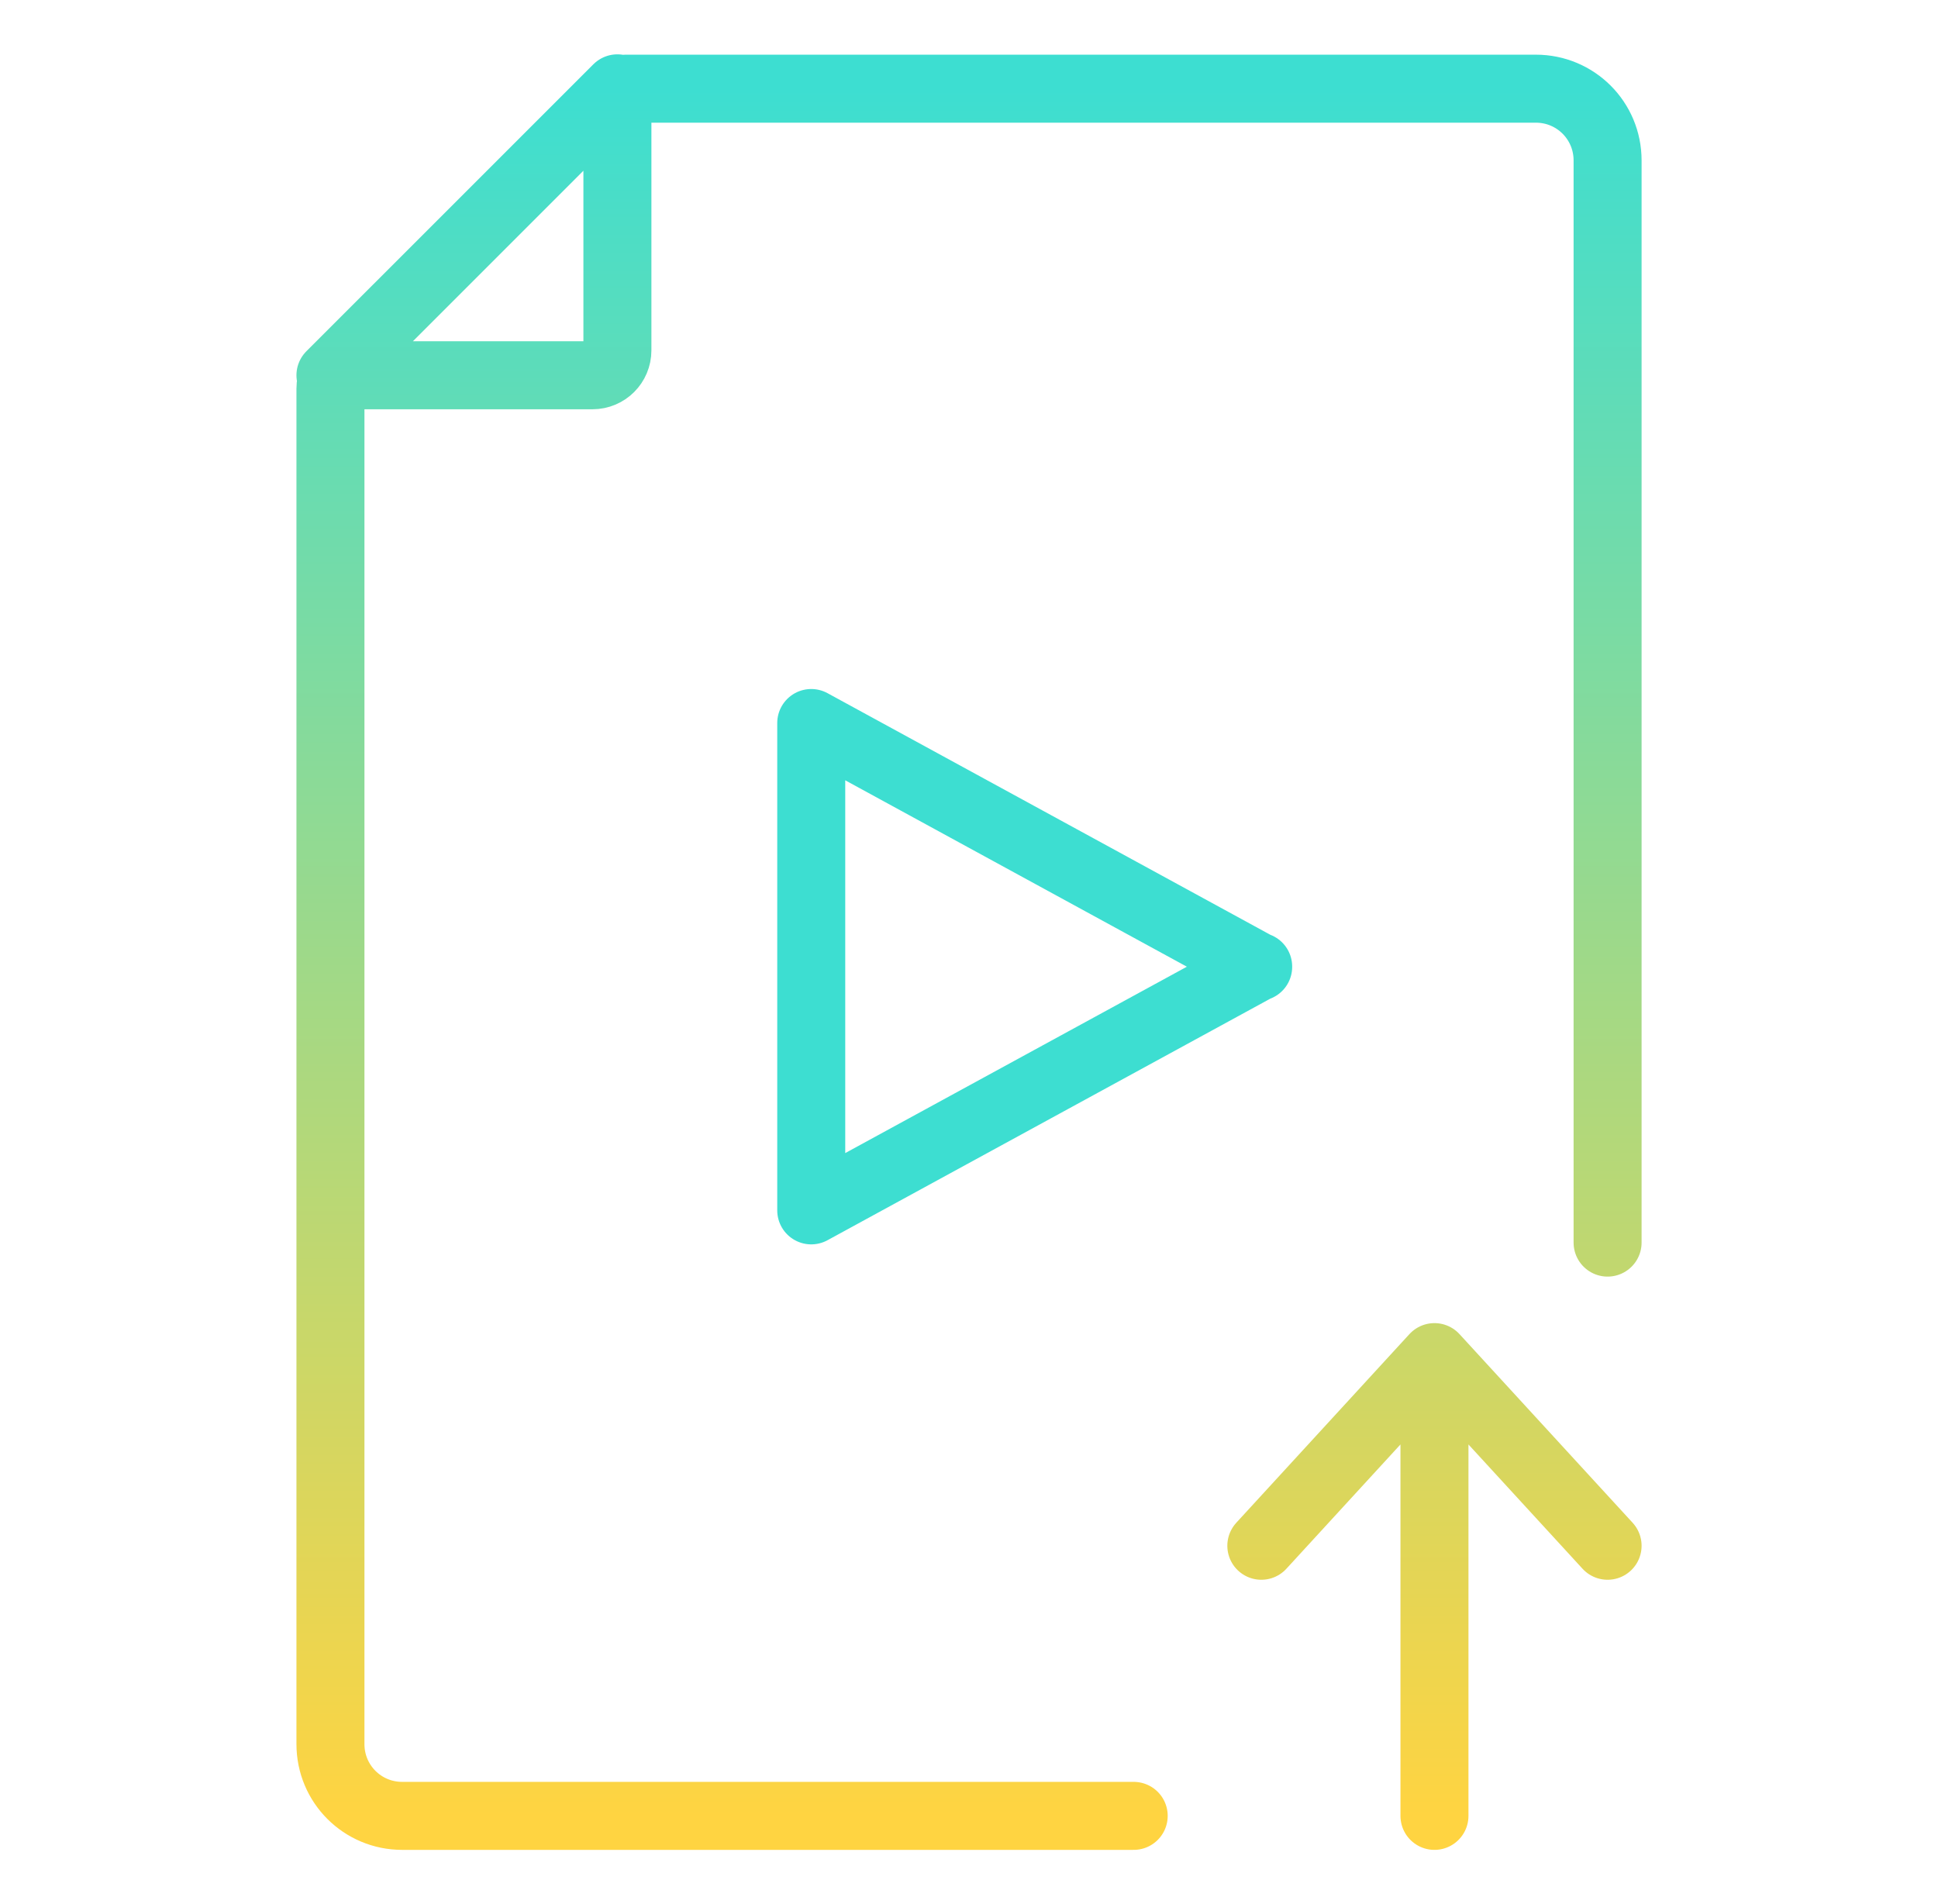 <?xml version="1.0" encoding="UTF-8"?> <svg xmlns="http://www.w3.org/2000/svg" width="57" height="56" viewBox="0 0 57 56" fill="none"><path d="M47.282 36.545V4.718C47.282 3.549 46.341 2.608 45.172 2.608H18.396C18.248 2.608 18.099 2.667 17.99 2.776L9.986 10.78C9.818 10.958 9.719 11.186 9.719 11.434V51.295C9.719 52.464 10.66 53.405 11.829 53.405H33.344M42.19 39.913V53.405M42.19 39.913L37.098 45.461M42.19 39.913L47.282 45.461M18.159 2.598V10.304C18.159 10.71 17.832 11.037 17.425 11.037H9.719L18.159 2.598Z" stroke="url(#paint0_linear_6380_29081)" stroke-width="2" stroke-linecap="round" stroke-linejoin="round"></path><path d="M37.005 28.436L23.86 21.264V35.597L37.005 28.426V28.436Z" stroke="#3DDED1" stroke-width="2" stroke-linecap="round" stroke-linejoin="round"></path><defs><linearGradient id="paint0_linear_6380_29081" x1="28.5" y1="2.598" x2="28.5" y2="53.405" gradientUnits="userSpaceOnUse"><stop stop-color="#3DDED1"></stop><stop offset="1" stop-color="#FFD441"></stop></linearGradient></defs></svg> 